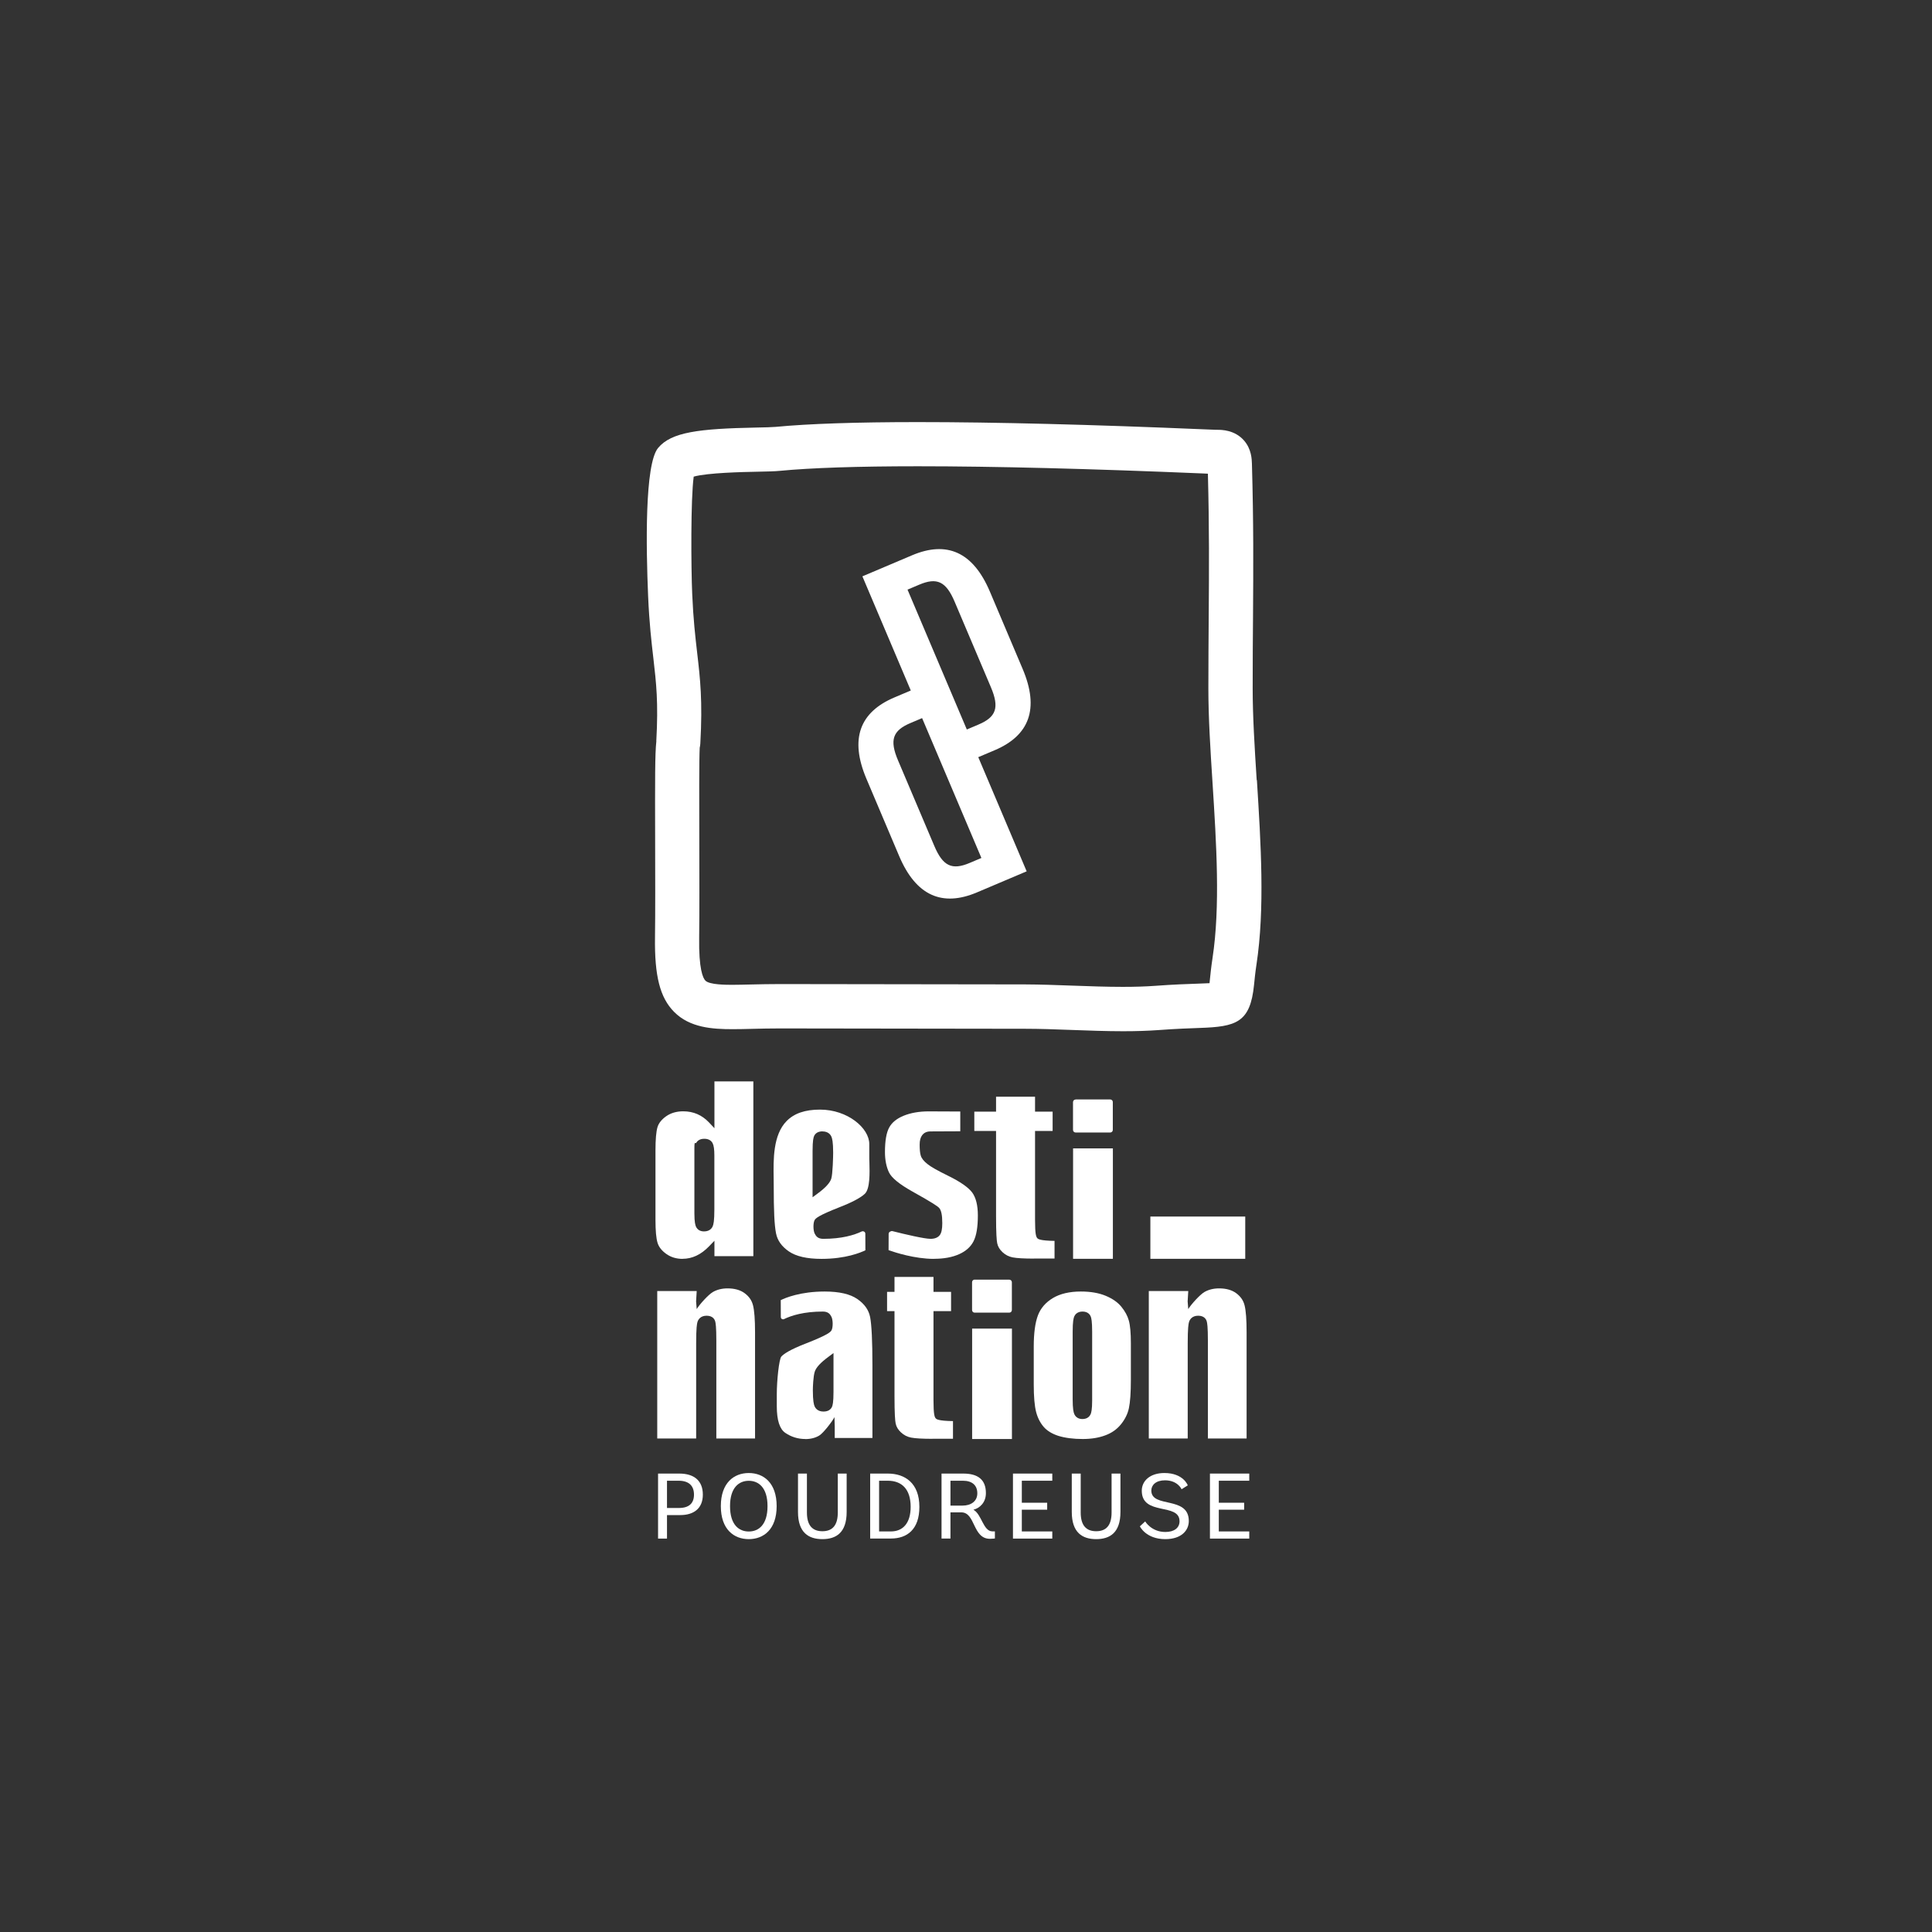 <?xml version="1.0" encoding="UTF-8"?><svg id="Calque_1" xmlns="http://www.w3.org/2000/svg" viewBox="0 0 283.46 283.46"><rect x="0" y="0" width="283.46" height="283.46" fill="#333333" stroke="none"/><defs><style>.cls-1{fill:#fff;stroke-width:0px;}</style></defs><path class="cls-1" d="M150.04,98.14l-4.8-11.33c-2.48-5.86-6.35-7.49-11.42-5.34l-7.29,3.09,7.1,16.75-2.41,1.02c-5.07,2.15-6.59,6.06-4.1,11.93l4.8,11.33c2.48,5.86,6.35,7.49,11.42,5.34l7.29-3.09-7.1-16.75,2.41-1.02c5.07-2.15,6.59-6.06,4.1-11.93ZM142.29,126.6c-2.61,1.11-3.95.5-5.22-2.51l-5.31-12.52c-1.28-3.01-.78-4.39,1.83-5.49l1.7-.72,8.7,20.52-1.7.72ZM143.55,106.31l-1.7.72-8.7-20.52,1.7-.72c2.61-1.11,3.95-.5,5.22,2.51l5.31,12.52c1.28,3.01.78,4.39-1.83,5.49Z"/><path class="cls-1" d="M184.38,114.45c-.31-4.83-.59-9.39-.59-13.45,0-3.83.02-7.2.05-10.4.05-7.4.09-13.79-.16-22.57-.02-.64-.06-2.14-1.16-3.4-1.38-1.57-3.31-1.57-3.94-1.57h-.15c-.14,0-.68-.02-1.54-.06-16.71-.71-30.91-1.07-42.22-1.07-9.04,0-16.05.24-20.85.7-.54.05-1.67.08-2.87.1-8.39.17-12.46.65-14.4,3-1.98,2.4-1.76,14.64-1.46,21.72.17,3.97.49,6.71.77,9.12.42,3.63.75,6.5.43,12.17h.01c-.21,1.83-.2,5.63-.18,14.57.01,5.15.03,10.48-.02,14.18-.08,5.7.73,8.88,2.8,10.97,2.31,2.34,5.65,2.54,8.59,2.54.9,0,1.88-.02,2.94-.05,1.22-.03,2.55-.06,4.02-.06l35.97.05c2.11,0,4.35.08,6.73.17,2.51.09,5.11.19,7.64.19,1.95,0,3.65-.06,5.2-.17,2.58-.19,4.55-.26,5.99-.31,5.38-.18,7.46-.77,8.01-6.33.08-.78.17-1.74.35-2.93,1.26-8.22.65-17.82.07-27.1ZM177.9,140.57c-.21,1.36-.31,2.43-.4,3.28-.01.13-.03.27-.04.4-.5.03-1.11.05-1.72.07-1.5.05-3.55.12-6.27.32-1.38.1-2.92.15-4.71.15-2.41,0-4.95-.09-7.4-.18-2.44-.09-4.73-.17-6.96-.18l-35.97-.05c-1.52,0-2.91.03-4.17.06-1.01.02-1.94.05-2.79.05-.92,0-3.37,0-3.97-.61-.37-.38-.99-1.7-.92-6.32.05-3.75.03-9.11.02-14.29-.02-5.37-.03-11.97.06-13.57.05-.2.08-.4.09-.61.35-6.23-.02-9.5-.46-13.28-.28-2.42-.57-4.93-.73-8.66-.17-3.87-.23-13.98.22-17.22,2.03-.57,7.21-.68,9.29-.72,1.44-.03,2.58-.05,3.36-.13,4.59-.44,11.39-.67,20.23-.67,11.22,0,25.33.36,41.95,1.06.22,0,.43.02.61.03.21,8.01.17,14.08.12,21.05-.02,3.21-.05,6.6-.05,10.44,0,4.27.29,8.93.61,13.86.57,8.94,1.15,18.18,0,25.71Z"/><rect class="cls-1" x="168.78" y="178.49" width="13.92" height="6.2"/><path class="cls-1" d="M100.16,184.7c-.92,0-1.73-.24-2.41-.73-.67-.48-1.1-1.03-1.28-1.64-.2-.66-.3-1.79-.3-3.35v-10.19c0-1.62.1-2.77.3-3.43.18-.59.62-1.13,1.29-1.6.68-.47,1.52-.71,2.48-.71.75,0,1.45.14,2.07.41.62.27,1.2.68,1.71,1.22l.8.85v-6.87h5.71v25.64h-5.71v-2.26l-.79.82c-.59.61-1.22,1.08-1.87,1.38-.64.3-1.31.45-2,.45ZM103.34,167.08c-.71,0-1.04.33-1.2.6-.12.22-.26-.45-.26.79v9.58c0,1.28.14,1.72.24,1.94.21.44.62.68,1.17.68.82,0,1.15-.46,1.27-.74.12-.26.25-.78.25-2.48v-7.9c0-.89-.08-1.47-.25-1.81-.15-.3-.49-.66-1.22-.66Z"/><path class="cls-1" d="M137.02,184.7c-2.82,0-5.73-.95-6.65-1.28,0-.56.01-1.71.01-2.4,0-.27.36-.44.56-.39,1.9.48,4.69,1.13,5.58,1.13.62,0,1.07-.18,1.35-.53.26-.33.38-.89.38-1.77,0-1.2-.15-1.9-.48-2.26-.21-.21-.83-.67-3.97-2.42-1.85-1.04-2.99-1.97-3.37-2.77-.39-.82-.59-1.83-.59-2.98,0-1.65.21-2.87.63-3.62.4-.73,1.11-1.3,2.11-1.71,1.04-.42,2.27-.64,3.66-.64l4.65.02v2.9l-4.39.02c-.65,0-1.01.3-1.2.55-.25.33-.37.79-.37,1.39,0,.72.05,1.24.16,1.6.12.41.44.82.99,1.25.49.4,1.46.95,2.95,1.68,1.85.9,3.06,1.75,3.62,2.51.54.75.82,1.88.82,3.35,0,1.69-.21,2.97-.64,3.8-.41.8-1.11,1.43-2.08,1.87-1.01.46-2.26.69-3.71.69Z"/><path class="cls-1" d="M151.71,184.66c-1.47,0-2.53-.06-3.14-.18-.56-.11-1.05-.36-1.48-.76-.42-.39-.68-.82-.78-1.31-.08-.38-.17-1.39-.17-4.03v-12.45h-3.19v-2.83h3.19v-2.19h5.72v2.19h2.58v2.83h-2.58v13.04c0,2.15.16,2.51.34,2.7.09.1.33.36,2.52.39v2.59h-3Z"/><path class="cls-1" d="M136.81,211.1c-1.47,0-2.53-.06-3.14-.18-.56-.11-1.05-.36-1.48-.76-.42-.39-.68-.82-.78-1.31-.08-.38-.17-1.39-.17-4.03v-12.45h-1.09v-2.83h1.09v-2.19h5.72v2.19h2.58v2.83h-2.58v13.04c0,2.15.16,2.51.34,2.7.09.1.33.36,2.52.39v2.59h-3Z"/><path class="cls-1" d="M105.1,211.04v-14.31c0-2.07-.1-2.63-.17-2.87-.09-.31-.38-.82-1.26-.82s-1.22.55-1.33.89c-.09.27-.2.9-.2,3.17v13.95h-5.71v-21.63h5.79l-.09,1.52.09,1.13c.44-.73,1.74-2.14,2.36-2.5.62-.36,1.35-.54,2.17-.54,1.03,0,1.88.24,2.51.71.64.48,1.04,1.05,1.22,1.77.2.77.3,2.11.3,3.96v15.58h-5.71Z"/><path class="cls-1" d="M177.22,211.04v-14.31c0-2.07-.1-2.63-.17-2.87-.09-.31-.38-.82-1.26-.82s-1.22.55-1.33.89c-.09.27-.2.9-.2,3.17v13.95h-5.71v-21.63h5.79l-.09,1.52.09,1.13c.44-.73,1.74-2.14,2.36-2.5.62-.36,1.35-.54,2.17-.54,1.03,0,1.88.24,2.51.71.64.48,1.04,1.05,1.22,1.77.2.77.3,2.11.3,3.96v15.58h-5.71Z"/><path class="cls-1" d="M118.15,211.13c-1.06,0-2.05-.3-2.93-.9-.83-.56-1.25-1.87-1.25-3.89v-1.79c0-2.02.33-5.11.66-5.51.32-.36,1.2-1,3.64-1.94,3.16-1.24,3.59-1.65,3.74-1.94.22-.43.21-1.49-.02-1.96-.2-.4-.49-.77-1.26-.77-2.77,0-4.61.57-5.73,1.12-.13.06-.43,0-.44-.32,0-.73-.01-1.99-.01-2.48.68-.33,2.88-1.26,6.44-1.26,2.14,0,3.75.37,4.81,1.11,1.05.73,1.65,1.59,1.86,2.63.22,1.12.34,3.49.34,7.04v10.71h-5.53v-1.72l-.04-1.34c-.36.7-1.66,2.36-2.23,2.7-.56.34-1.25.52-2.05.52ZM121.55,199.07c-1.15.84-1.81,1.56-2.01,2.18-.22.67-.28,2.24-.28,2.72,0,1.6.15,2.12.26,2.37.13.29.47.76,1.3.76.75,0,1.08-.35,1.23-.65.11-.22.24-.68.24-2.23v-5.7l-.73.54Z"/><path class="cls-1" d="M120.53,184.7c-2.14,0-3.75-.37-4.81-1.11-1.05-.73-1.65-1.59-1.86-2.63-.24-1.2-.34-3.24-.34-7.04,0-.35,0-.71-.01-1.1-.04-2.66-.11-6.3,1.9-8.34,1.11-1.13,2.71-1.68,4.9-1.68,4.07,0,7.23,2.72,7.23,5.05v1.79c0,.27,0,.59.02.93.04,1.51.1,3.8-.65,4.56-.56.56-1.9,1.28-3.66,1.96-3.16,1.24-3.59,1.65-3.74,1.94-.22.43-.21,1.49.02,1.96.2.4.49.77,1.26.77,2.7,0,4.51-.54,5.64-1.08.16-.08.53-.02.53.34,0,.74,0,1.94.01,2.42-.68.33-2.88,1.26-6.44,1.26ZM120.69,165.99c-.75,0-1.08.35-1.23.65-.11.22-.24.68-.24,2.23v6.79l.73-.54c1.15-.84,1.81-1.56,2.01-2.18.22-.67.28-3.33.28-3.81,0-1.6-.15-2.12-.26-2.37-.13-.29-.47-.76-1.3-.76Z"/><path class="cls-1" d="M158.88,211.13c-1.41,0-2.62-.16-3.59-.46-.93-.3-1.66-.74-2.16-1.32-.51-.59-.89-1.33-1.11-2.18-.23-.88-.35-2.24-.35-4.04v-5.58c0-1.96.21-3.5.62-4.58.4-1.04,1.13-1.88,2.17-2.51,1.06-.64,2.45-.97,4.12-.97,1.42,0,2.65.21,3.65.63.99.41,1.76.95,2.29,1.6.54.66.91,1.34,1.1,2.03.2.71.3,1.83.3,3.32v5.33c0,1.92-.1,3.33-.29,4.21-.18.84-.57,1.63-1.17,2.37-.59.73-1.36,1.27-2.29,1.61-.95.36-2.07.54-3.32.54ZM158.83,192.43c-.77,0-1.09.44-1.21.7-.11.25-.24.73-.24,2.3v9.83c0,1.47.13,1.95.23,2.19.2.48.63.75,1.2.75.77,0,1.08-.44,1.2-.7.1-.22.23-.68.23-2.03v-10.04c0-1.58-.12-2.06-.21-2.28-.11-.27-.42-.72-1.2-.72Z"/><rect class="cls-1" x="157.44" y="168.49" width="5.84" height="16.2"/><path class="cls-1" d="M157.82,161.31h5.07c.21,0,.38.17.38.38v4.09c0,.21-.17.38-.38.38h-5.08c-.21,0-.38-.17-.38-.38v-4.08c0-.21.17-.38.38-.38Z"/><rect class="cls-1" x="142.63" y="194.93" width="5.84" height="16.2"/><path class="cls-1" d="M143.01,187.75h5.07c.21,0,.38.17.38.38v4.08c0,.21-.17.38-.38.38h-5.08c-.21,0-.38-.17-.38-.38v-4.09c0-.21.17-.38.38-.38Z"/><path class="cls-1" d="M96.55,225.73v-9.53h3.11c2.15,0,3.46,1.02,3.46,3.09s-1.38,3-3.31,3h-1.95v3.45h-1.31ZM99.6,221.25c1.5,0,2.22-.69,2.22-1.96s-.71-2.04-2.26-2.04h-1.7v4h1.74Z"/><path class="cls-1" d="M105.76,220.98c0-3.42,1.92-4.86,4.1-4.86s4.09,1.44,4.09,4.86-1.92,4.84-4.09,4.84-4.1-1.42-4.1-4.84ZM112.61,220.98c0-2.75-1.33-3.72-2.75-3.72s-2.75.97-2.75,3.72,1.32,3.72,2.75,3.72,2.75-.97,2.75-3.72Z"/><path class="cls-1" d="M122.93,216.2h1.29v5.63c0,3.04-1.54,3.99-3.56,3.99s-3.58-.95-3.58-3.99v-5.63h1.31v5.71c0,1.89.8,2.75,2.27,2.75s2.26-.86,2.26-2.75v-5.71Z"/><path class="cls-1" d="M127.67,225.73v-9.53h2.59c2.52,0,4.63,1.4,4.63,4.89,0,3.3-1.8,4.64-4.17,4.64h-3.05ZM130.71,224.69c1.74,0,2.9-1.19,2.9-3.61,0-2.57-1.28-3.83-3.36-3.83h-1.27v7.44h1.73Z"/><path class="cls-1" d="M145.98,225.72s-.34.05-.74.05c-2.56,0-2.1-3.88-4.2-3.88h-1.59v3.84h-1.31v-9.53h3.19c2.1,0,3.32.85,3.32,2.86,0,1.4-.89,2.19-1.83,2.45,1.21.64,1.43,3.17,2.78,3.17h.37v1.04ZM141.22,220.9c1.23,0,2.17-.63,2.17-1.8s-.75-1.85-2.11-1.85h-1.83v3.65h1.77Z"/><path class="cls-1" d="M148.62,225.73v-9.53h5.77v1.05h-4.47v3.23h3.72v1.02h-3.72v3.19h4.47v1.05h-5.77Z"/><path class="cls-1" d="M163.1,216.2h1.29v5.63c0,3.04-1.54,3.99-3.56,3.99s-3.58-.95-3.58-3.99v-5.63h1.31v5.71c0,1.89.8,2.75,2.27,2.75s2.26-.86,2.26-2.75v-5.71Z"/><path class="cls-1" d="M173.36,218.5s-.56-1.31-2.44-1.31c-1.32,0-2,.69-2,1.5,0,2.64,5.5.72,5.5,4.47,0,1.39-1.09,2.66-3.45,2.66-2.86,0-3.73-1.88-3.73-1.88l.78-.72s.9,1.55,2.96,1.55c1.31,0,2.08-.61,2.08-1.57,0-2.78-5.54-.72-5.54-4.49,0-1.4,1.17-2.59,3.32-2.59,2.79,0,3.43,1.81,3.43,1.81l-.91.57Z"/><path class="cls-1" d="M177.52,225.73v-9.53h5.77v1.05h-4.47v3.23h3.72v1.02h-3.72v3.19h4.47v1.05h-5.77Z"/></svg>